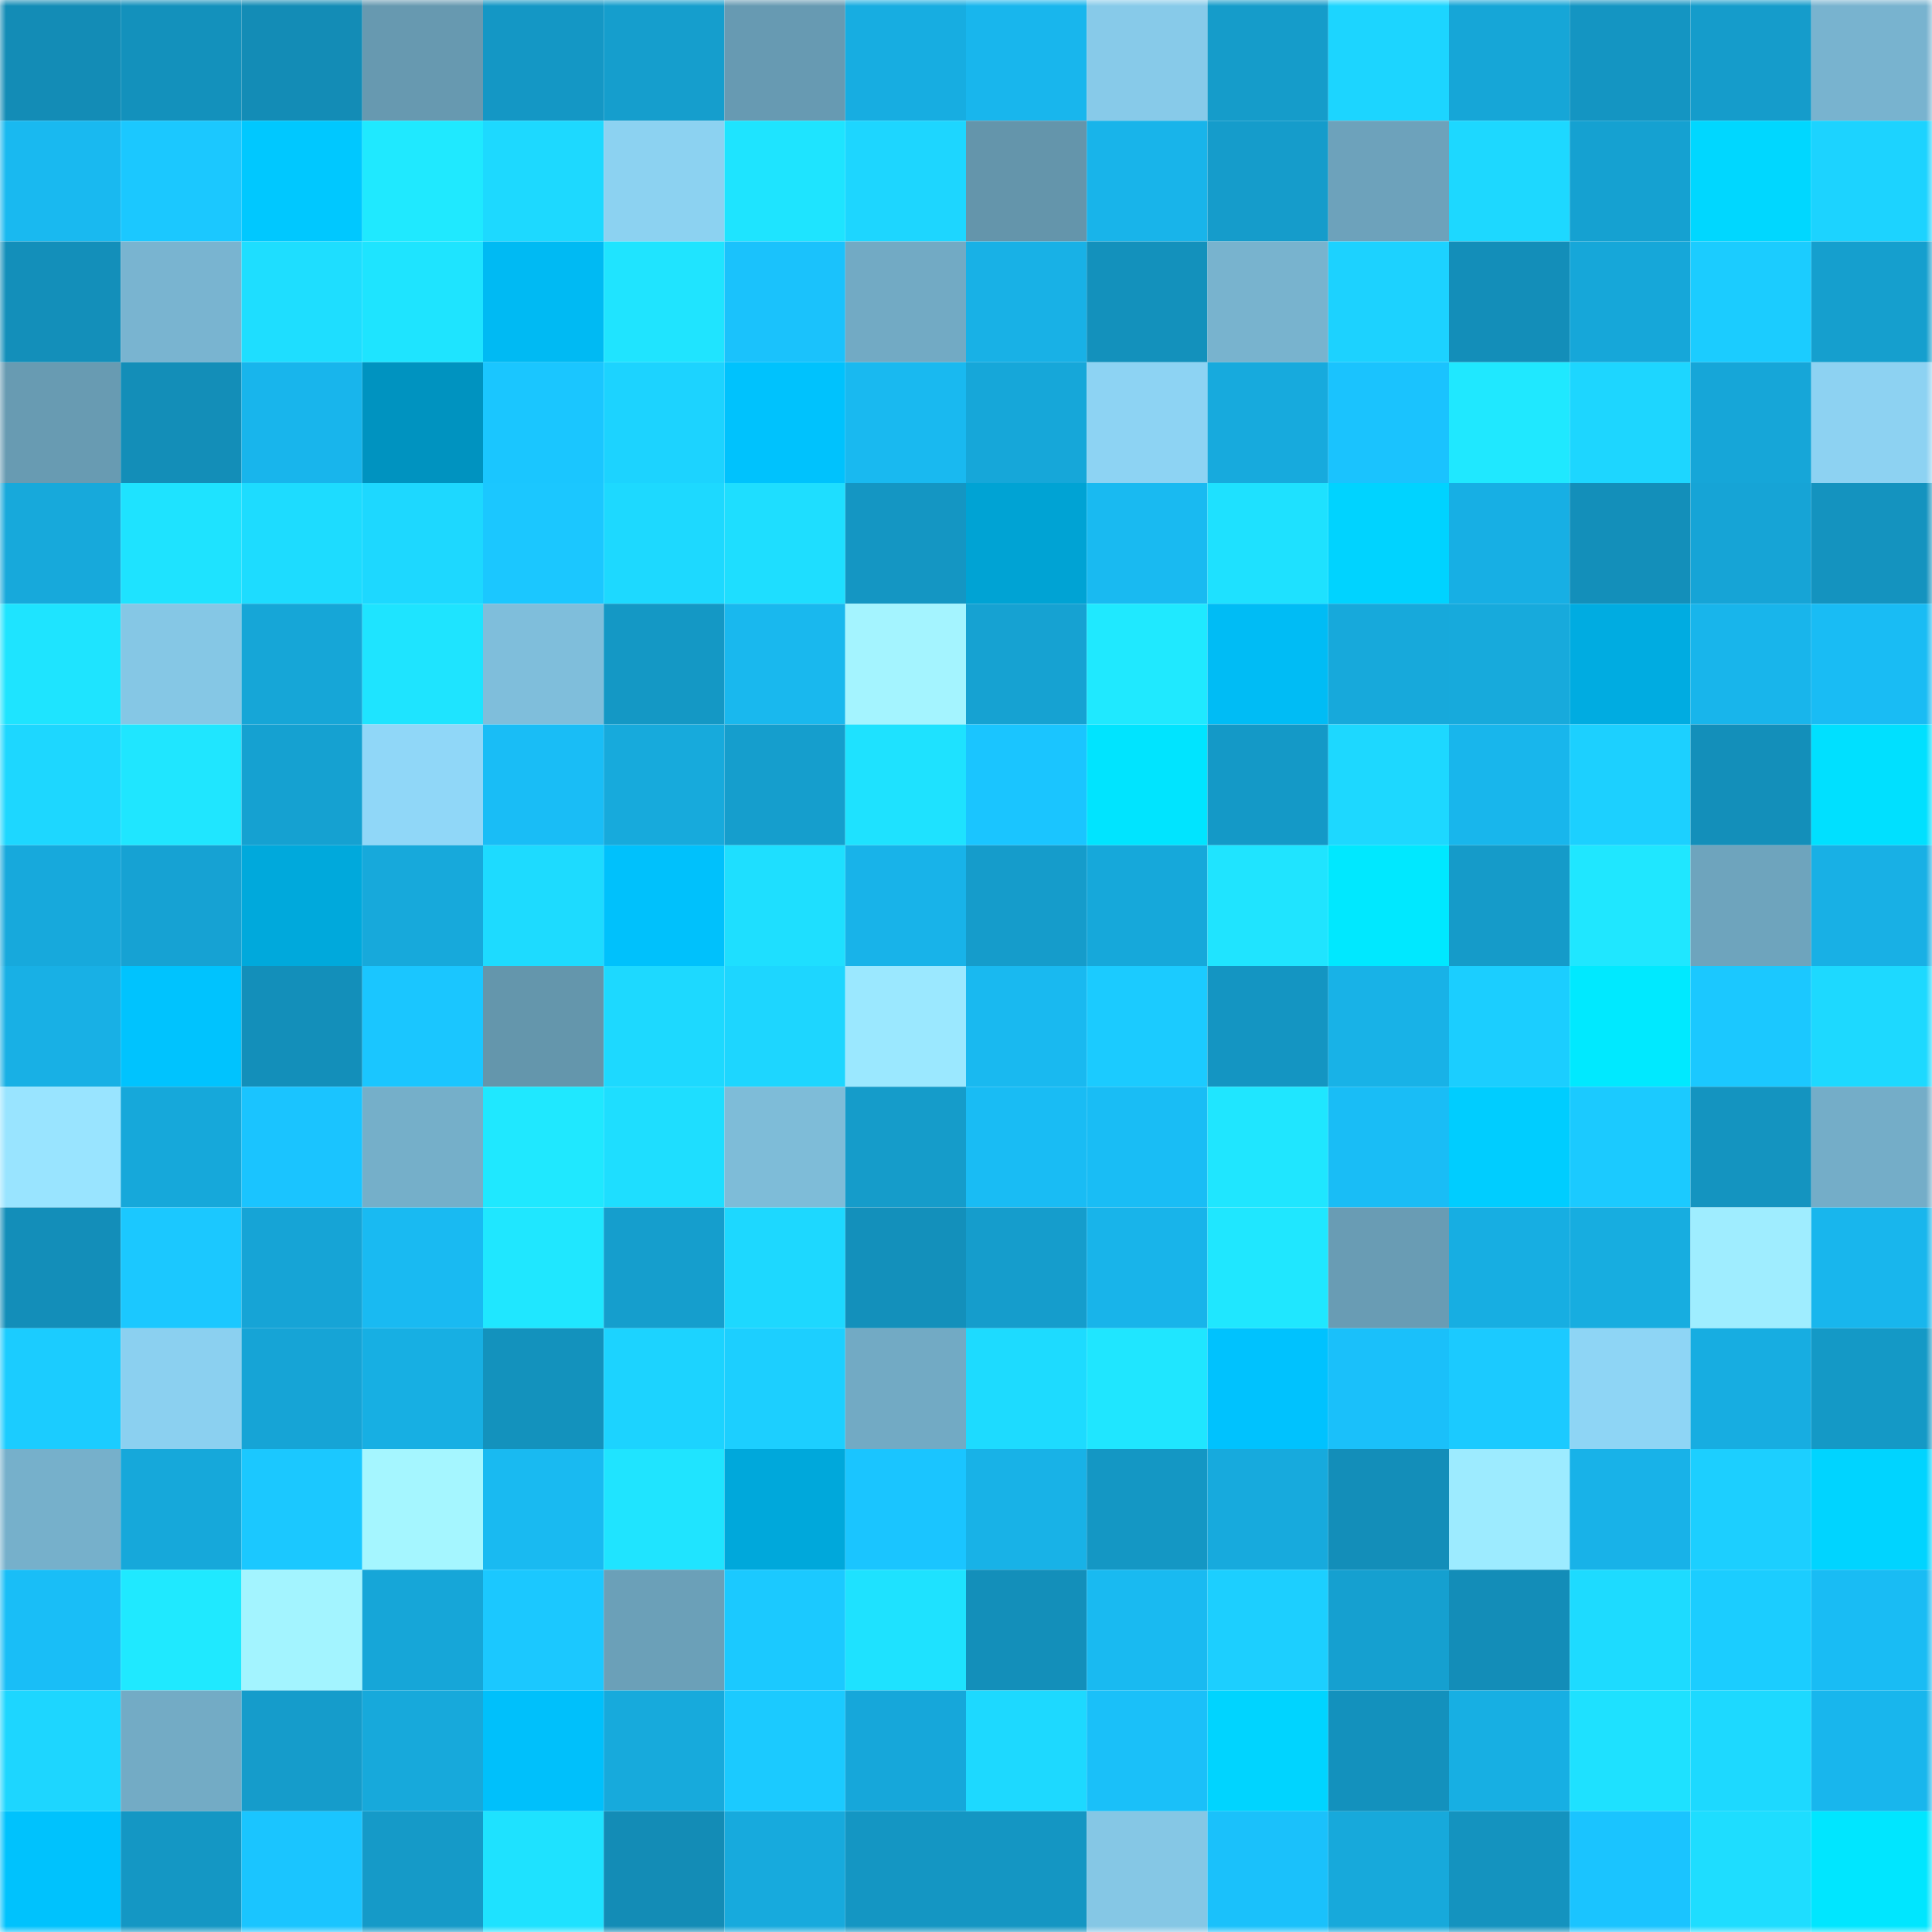 <svg viewBox="0 0 160 160" fill="none" role="img" xmlns="http://www.w3.org/2000/svg" width="240" height="240" name="ens%2Civan-crypto.eth"><mask id="1488873597" mask-type="alpha" maskUnits="userSpaceOnUse" x="0" y="0" width="160" height="160"><rect width="160" height="160" fill="#FFFFFF"></rect></mask><g mask="url(#1488873597)"><rect x="0" y="0" width="10" height="10" fill="#138cb6"></rect><rect x="10" y="0" width="10" height="10" fill="#1391bc"></rect><rect x="20" y="0" width="10" height="10" fill="#138cb6"></rect><rect x="30" y="0" width="10" height="10" fill="#6799b0"></rect><rect x="40" y="0" width="10" height="10" fill="#1497c5"></rect><rect x="50" y="0" width="10" height="10" fill="#159ecd"></rect><rect x="60" y="0" width="10" height="10" fill="#679ab2"></rect><rect x="70" y="0" width="10" height="10" fill="#17ade1"></rect><rect x="80" y="0" width="10" height="10" fill="#18b6ed"></rect><rect x="90" y="0" width="10" height="10" fill="#87cae9"></rect><rect x="100" y="0" width="10" height="10" fill="#159cca"></rect><rect x="110" y="0" width="10" height="10" fill="#1cd5ff"></rect><rect x="120" y="0" width="10" height="10" fill="#16a6d7"></rect><rect x="130" y="0" width="10" height="10" fill="#1495c2"></rect><rect x="140" y="0" width="10" height="10" fill="#159ccb"></rect><rect x="150" y="0" width="10" height="10" fill="#78b3cf"></rect><rect x="0" y="10" width="10" height="10" fill="#19b9f0"></rect><rect x="10" y="10" width="10" height="10" fill="#1bc8ff"></rect><rect x="20" y="10" width="10" height="10" fill="#00c8ff"></rect><rect x="30" y="10" width="10" height="10" fill="#1fe9ff"></rect><rect x="40" y="10" width="10" height="10" fill="#1dd9ff"></rect><rect x="50" y="10" width="10" height="10" fill="#8cd2f1"></rect><rect x="60" y="10" width="10" height="10" fill="#1ee4ff"></rect><rect x="70" y="10" width="10" height="10" fill="#1dd6ff"></rect><rect x="80" y="10" width="10" height="10" fill="#6495ab"></rect><rect x="90" y="10" width="10" height="10" fill="#18b4ea"></rect><rect x="100" y="10" width="10" height="10" fill="#159ccb"></rect><rect x="110" y="10" width="10" height="10" fill="#6da2bb"></rect><rect x="120" y="10" width="10" height="10" fill="#1dd8ff"></rect><rect x="130" y="10" width="10" height="10" fill="#15a1d1"></rect><rect x="140" y="10" width="10" height="10" fill="#00d7ff"></rect><rect x="150" y="10" width="10" height="10" fill="#1cd3ff"></rect><rect x="0" y="20" width="10" height="10" fill="#138fba"></rect><rect x="10" y="20" width="10" height="10" fill="#79b4d0"></rect><rect x="20" y="20" width="10" height="10" fill="#1edeff"></rect><rect x="30" y="20" width="10" height="10" fill="#1ee4ff"></rect><rect x="40" y="20" width="10" height="10" fill="#00baf3"></rect><rect x="50" y="20" width="10" height="10" fill="#1fe4ff"></rect><rect x="60" y="20" width="10" height="10" fill="#1ac2fc"></rect><rect x="70" y="20" width="10" height="10" fill="#72aac4"></rect><rect x="80" y="20" width="10" height="10" fill="#18b1e6"></rect><rect x="90" y="20" width="10" height="10" fill="#1391bc"></rect><rect x="100" y="20" width="10" height="10" fill="#78b3ce"></rect><rect x="110" y="20" width="10" height="10" fill="#1cd2ff"></rect><rect x="120" y="20" width="10" height="10" fill="#138eb9"></rect><rect x="130" y="20" width="10" height="10" fill="#16a7d9"></rect><rect x="140" y="20" width="10" height="10" fill="#1bccff"></rect><rect x="150" y="20" width="10" height="10" fill="#159fce"></rect><rect x="0" y="30" width="10" height="10" fill="#689bb2"></rect><rect x="10" y="30" width="10" height="10" fill="#138eb8"></rect><rect x="20" y="30" width="10" height="10" fill="#18b5ec"></rect><rect x="30" y="30" width="10" height="10" fill="#0093c0"></rect><rect x="40" y="30" width="10" height="10" fill="#1ac6ff"></rect><rect x="50" y="30" width="10" height="10" fill="#1cd3ff"></rect><rect x="60" y="30" width="10" height="10" fill="#00c2fd"></rect><rect x="70" y="30" width="10" height="10" fill="#19b9f0"></rect><rect x="80" y="30" width="10" height="10" fill="#16a7d9"></rect><rect x="90" y="30" width="10" height="10" fill="#8dd3f3"></rect><rect x="100" y="30" width="10" height="10" fill="#17aadd"></rect><rect x="110" y="30" width="10" height="10" fill="#1ac3fe"></rect><rect x="120" y="30" width="10" height="10" fill="#1fe8ff"></rect><rect x="130" y="30" width="10" height="10" fill="#1dd6ff"></rect><rect x="140" y="30" width="10" height="10" fill="#16a6d8"></rect><rect x="150" y="30" width="10" height="10" fill="#8dd2f2"></rect><rect x="0" y="40" width="10" height="10" fill="#17a9db"></rect><rect x="10" y="40" width="10" height="10" fill="#1ee3ff"></rect><rect x="20" y="40" width="10" height="10" fill="#1ddcff"></rect><rect x="30" y="40" width="10" height="10" fill="#1dd8ff"></rect><rect x="40" y="40" width="10" height="10" fill="#1bc7ff"></rect><rect x="50" y="40" width="10" height="10" fill="#1dd9ff"></rect><rect x="60" y="40" width="10" height="10" fill="#1edeff"></rect><rect x="70" y="40" width="10" height="10" fill="#1496c3"></rect><rect x="80" y="40" width="10" height="10" fill="#00a3d4"></rect><rect x="90" y="40" width="10" height="10" fill="#19baf1"></rect><rect x="100" y="40" width="10" height="10" fill="#1ee1ff"></rect><rect x="110" y="40" width="10" height="10" fill="#00d3ff"></rect><rect x="120" y="40" width="10" height="10" fill="#17afe4"></rect><rect x="130" y="40" width="10" height="10" fill="#138fba"></rect><rect x="140" y="40" width="10" height="10" fill="#16a4d6"></rect><rect x="150" y="40" width="10" height="10" fill="#1493bf"></rect><rect x="0" y="50" width="10" height="10" fill="#1ee4ff"></rect><rect x="10" y="50" width="10" height="10" fill="#85c7e5"></rect><rect x="20" y="50" width="10" height="10" fill="#16a6d7"></rect><rect x="30" y="50" width="10" height="10" fill="#1ee4ff"></rect><rect x="40" y="50" width="10" height="10" fill="#7fbedb"></rect><rect x="50" y="50" width="10" height="10" fill="#1498c5"></rect><rect x="60" y="50" width="10" height="10" fill="#19b8ee"></rect><rect x="70" y="50" width="10" height="10" fill="#a4f4ff"></rect><rect x="80" y="50" width="10" height="10" fill="#16a2d2"></rect><rect x="90" y="50" width="10" height="10" fill="#1fe9ff"></rect><rect x="100" y="50" width="10" height="10" fill="#00bcf5"></rect><rect x="110" y="50" width="10" height="10" fill="#17a9db"></rect><rect x="120" y="50" width="10" height="10" fill="#17aadc"></rect><rect x="130" y="50" width="10" height="10" fill="#00ace1"></rect><rect x="140" y="50" width="10" height="10" fill="#18b5eb"></rect><rect x="150" y="50" width="10" height="10" fill="#19bcf4"></rect><rect x="0" y="60" width="10" height="10" fill="#1dd7ff"></rect><rect x="10" y="60" width="10" height="10" fill="#1fe6ff"></rect><rect x="20" y="60" width="10" height="10" fill="#15a1d1"></rect><rect x="30" y="60" width="10" height="10" fill="#90d7f8"></rect><rect x="40" y="60" width="10" height="10" fill="#19bdf6"></rect><rect x="50" y="60" width="10" height="10" fill="#17aadc"></rect><rect x="60" y="60" width="10" height="10" fill="#159ecd"></rect><rect x="70" y="60" width="10" height="10" fill="#1ee2ff"></rect><rect x="80" y="60" width="10" height="10" fill="#1ac5ff"></rect><rect x="90" y="60" width="10" height="10" fill="#00e4ff"></rect><rect x="100" y="60" width="10" height="10" fill="#1499c7"></rect><rect x="110" y="60" width="10" height="10" fill="#1dd8ff"></rect><rect x="120" y="60" width="10" height="10" fill="#18b6ec"></rect><rect x="130" y="60" width="10" height="10" fill="#1cd0ff"></rect><rect x="140" y="60" width="10" height="10" fill="#138fba"></rect><rect x="150" y="60" width="10" height="10" fill="#00e0ff"></rect><rect x="0" y="70" width="10" height="10" fill="#17a9dc"></rect><rect x="10" y="70" width="10" height="10" fill="#16a2d3"></rect><rect x="20" y="70" width="10" height="10" fill="#00a9dc"></rect><rect x="30" y="70" width="10" height="10" fill="#17a9db"></rect><rect x="40" y="70" width="10" height="10" fill="#1ddbff"></rect><rect x="50" y="70" width="10" height="10" fill="#00c1fc"></rect><rect x="60" y="70" width="10" height="10" fill="#1edfff"></rect><rect x="70" y="70" width="10" height="10" fill="#18b3e9"></rect><rect x="80" y="70" width="10" height="10" fill="#159ccb"></rect><rect x="90" y="70" width="10" height="10" fill="#16a8da"></rect><rect x="100" y="70" width="10" height="10" fill="#1fe4ff"></rect><rect x="110" y="70" width="10" height="10" fill="#00e8ff"></rect><rect x="120" y="70" width="10" height="10" fill="#159bc9"></rect><rect x="130" y="70" width="10" height="10" fill="#1fe7ff"></rect><rect x="140" y="70" width="10" height="10" fill="#6ea4bd"></rect><rect x="150" y="70" width="10" height="10" fill="#18b0e5"></rect><rect x="0" y="80" width="10" height="10" fill="#18b0e5"></rect><rect x="10" y="80" width="10" height="10" fill="#00c3fe"></rect><rect x="20" y="80" width="10" height="10" fill="#138fba"></rect><rect x="30" y="80" width="10" height="10" fill="#1ac6ff"></rect><rect x="40" y="80" width="10" height="10" fill="#6496ac"></rect><rect x="50" y="80" width="10" height="10" fill="#1dd9ff"></rect><rect x="60" y="80" width="10" height="10" fill="#1dd6ff"></rect><rect x="70" y="80" width="10" height="10" fill="#9be8ff"></rect><rect x="80" y="80" width="10" height="10" fill="#19b9f0"></rect><rect x="90" y="80" width="10" height="10" fill="#1bcbff"></rect><rect x="100" y="80" width="10" height="10" fill="#1495c2"></rect><rect x="110" y="80" width="10" height="10" fill="#18b2e7"></rect><rect x="120" y="80" width="10" height="10" fill="#1bceff"></rect><rect x="130" y="80" width="10" height="10" fill="#00e9ff"></rect><rect x="140" y="80" width="10" height="10" fill="#1bc8ff"></rect><rect x="150" y="80" width="10" height="10" fill="#1dd9ff"></rect><rect x="0" y="90" width="10" height="10" fill="#99e4ff"></rect><rect x="10" y="90" width="10" height="10" fill="#16a8da"></rect><rect x="20" y="90" width="10" height="10" fill="#1ac4ff"></rect><rect x="30" y="90" width="10" height="10" fill="#75afc9"></rect><rect x="40" y="90" width="10" height="10" fill="#1fe8ff"></rect><rect x="50" y="90" width="10" height="10" fill="#1edeff"></rect><rect x="60" y="90" width="10" height="10" fill="#7ebcd8"></rect><rect x="70" y="90" width="10" height="10" fill="#159cca"></rect><rect x="80" y="90" width="10" height="10" fill="#19bcf4"></rect><rect x="90" y="90" width="10" height="10" fill="#19bdf5"></rect><rect x="100" y="90" width="10" height="10" fill="#1fe6ff"></rect><rect x="110" y="90" width="10" height="10" fill="#19bdf6"></rect><rect x="120" y="90" width="10" height="10" fill="#00cdff"></rect><rect x="130" y="90" width="10" height="10" fill="#1bcaff"></rect><rect x="140" y="90" width="10" height="10" fill="#1494c0"></rect><rect x="150" y="90" width="10" height="10" fill="#74adc8"></rect><rect x="0" y="100" width="10" height="10" fill="#138eb9"></rect><rect x="10" y="100" width="10" height="10" fill="#1bc8ff"></rect><rect x="20" y="100" width="10" height="10" fill="#16a4d6"></rect><rect x="30" y="100" width="10" height="10" fill="#19baf2"></rect><rect x="40" y="100" width="10" height="10" fill="#1fe7ff"></rect><rect x="50" y="100" width="10" height="10" fill="#159ecd"></rect><rect x="60" y="100" width="10" height="10" fill="#1dd8ff"></rect><rect x="70" y="100" width="10" height="10" fill="#1390bb"></rect><rect x="80" y="100" width="10" height="10" fill="#159dcc"></rect><rect x="90" y="100" width="10" height="10" fill="#18b4ea"></rect><rect x="100" y="100" width="10" height="10" fill="#1fe7ff"></rect><rect x="110" y="100" width="10" height="10" fill="#699cb4"></rect><rect x="120" y="100" width="10" height="10" fill="#17aee2"></rect><rect x="130" y="100" width="10" height="10" fill="#17ade0"></rect><rect x="140" y="100" width="10" height="10" fill="#9fedff"></rect><rect x="150" y="100" width="10" height="10" fill="#18b6ed"></rect><rect x="0" y="110" width="10" height="10" fill="#1bccff"></rect><rect x="10" y="110" width="10" height="10" fill="#8bd0f0"></rect><rect x="20" y="110" width="10" height="10" fill="#16a4d6"></rect><rect x="30" y="110" width="10" height="10" fill="#17afe3"></rect><rect x="40" y="110" width="10" height="10" fill="#1392bd"></rect><rect x="50" y="110" width="10" height="10" fill="#1cd3ff"></rect><rect x="60" y="110" width="10" height="10" fill="#1ccfff"></rect><rect x="70" y="110" width="10" height="10" fill="#72aac4"></rect><rect x="80" y="110" width="10" height="10" fill="#1ddbff"></rect><rect x="90" y="110" width="10" height="10" fill="#1fe6ff"></rect><rect x="100" y="110" width="10" height="10" fill="#00c2fe"></rect><rect x="110" y="110" width="10" height="10" fill="#1ac0fa"></rect><rect x="120" y="110" width="10" height="10" fill="#1bcaff"></rect><rect x="130" y="110" width="10" height="10" fill="#8ed5f5"></rect><rect x="140" y="110" width="10" height="10" fill="#17ade1"></rect><rect x="150" y="110" width="10" height="10" fill="#1499c6"></rect><rect x="0" y="120" width="10" height="10" fill="#76b0cb"></rect><rect x="10" y="120" width="10" height="10" fill="#16a8da"></rect><rect x="20" y="120" width="10" height="10" fill="#1bc8ff"></rect><rect x="30" y="120" width="10" height="10" fill="#a5f6ff"></rect><rect x="40" y="120" width="10" height="10" fill="#19baf1"></rect><rect x="50" y="120" width="10" height="10" fill="#1fe4ff"></rect><rect x="60" y="120" width="10" height="10" fill="#00a8db"></rect><rect x="70" y="120" width="10" height="10" fill="#1ac5ff"></rect><rect x="80" y="120" width="10" height="10" fill="#18b2e7"></rect><rect x="90" y="120" width="10" height="10" fill="#1497c4"></rect><rect x="100" y="120" width="10" height="10" fill="#17aadd"></rect><rect x="110" y="120" width="10" height="10" fill="#138eb9"></rect><rect x="120" y="120" width="10" height="10" fill="#9debff"></rect><rect x="130" y="120" width="10" height="10" fill="#18b2e8"></rect><rect x="140" y="120" width="10" height="10" fill="#1ccfff"></rect><rect x="150" y="120" width="10" height="10" fill="#00d4ff"></rect><rect x="0" y="130" width="10" height="10" fill="#19bef7"></rect><rect x="10" y="130" width="10" height="10" fill="#1fe9ff"></rect><rect x="20" y="130" width="10" height="10" fill="#a3f4ff"></rect><rect x="30" y="130" width="10" height="10" fill="#16a6d8"></rect><rect x="40" y="130" width="10" height="10" fill="#1bc8ff"></rect><rect x="50" y="130" width="10" height="10" fill="#6ba0b8"></rect><rect x="60" y="130" width="10" height="10" fill="#1bc9ff"></rect><rect x="70" y="130" width="10" height="10" fill="#1ee2ff"></rect><rect x="80" y="130" width="10" height="10" fill="#138fba"></rect><rect x="90" y="130" width="10" height="10" fill="#19baf1"></rect><rect x="100" y="130" width="10" height="10" fill="#1ccfff"></rect><rect x="110" y="130" width="10" height="10" fill="#15a0d0"></rect><rect x="120" y="130" width="10" height="10" fill="#138db8"></rect><rect x="130" y="130" width="10" height="10" fill="#1ddbff"></rect><rect x="140" y="130" width="10" height="10" fill="#1bcdff"></rect><rect x="150" y="130" width="10" height="10" fill="#19bcf4"></rect><rect x="0" y="140" width="10" height="10" fill="#1dd6ff"></rect><rect x="10" y="140" width="10" height="10" fill="#73abc5"></rect><rect x="20" y="140" width="10" height="10" fill="#159ccb"></rect><rect x="30" y="140" width="10" height="10" fill="#17a9db"></rect><rect x="40" y="140" width="10" height="10" fill="#00c0fb"></rect><rect x="50" y="140" width="10" height="10" fill="#17aadc"></rect><rect x="60" y="140" width="10" height="10" fill="#1bcaff"></rect><rect x="70" y="140" width="10" height="10" fill="#16a7da"></rect><rect x="80" y="140" width="10" height="10" fill="#1dd9ff"></rect><rect x="90" y="140" width="10" height="10" fill="#1ac0f9"></rect><rect x="100" y="140" width="10" height="10" fill="#00d4ff"></rect><rect x="110" y="140" width="10" height="10" fill="#1391bd"></rect><rect x="120" y="140" width="10" height="10" fill="#17afe3"></rect><rect x="130" y="140" width="10" height="10" fill="#1ee1ff"></rect><rect x="140" y="140" width="10" height="10" fill="#1dd9ff"></rect><rect x="150" y="140" width="10" height="10" fill="#18b6ed"></rect><rect x="0" y="150" width="10" height="10" fill="#00c2fd"></rect><rect x="10" y="150" width="10" height="10" fill="#1497c4"></rect><rect x="20" y="150" width="10" height="10" fill="#1ac5ff"></rect><rect x="30" y="150" width="10" height="10" fill="#159ac8"></rect><rect x="40" y="150" width="10" height="10" fill="#1ee2ff"></rect><rect x="50" y="150" width="10" height="10" fill="#138cb6"></rect><rect x="60" y="150" width="10" height="10" fill="#17aadd"></rect><rect x="70" y="150" width="10" height="10" fill="#1496c3"></rect><rect x="80" y="150" width="10" height="10" fill="#1496c3"></rect><rect x="90" y="150" width="10" height="10" fill="#85c7e5"></rect><rect x="100" y="150" width="10" height="10" fill="#1ac1fb"></rect><rect x="110" y="150" width="10" height="10" fill="#17a9db"></rect><rect x="120" y="150" width="10" height="10" fill="#1493bf"></rect><rect x="130" y="150" width="10" height="10" fill="#1ac4ff"></rect><rect x="140" y="150" width="10" height="10" fill="#1eddff"></rect><rect x="150" y="150" width="10" height="10" fill="#00e6ff"></rect></g></svg>